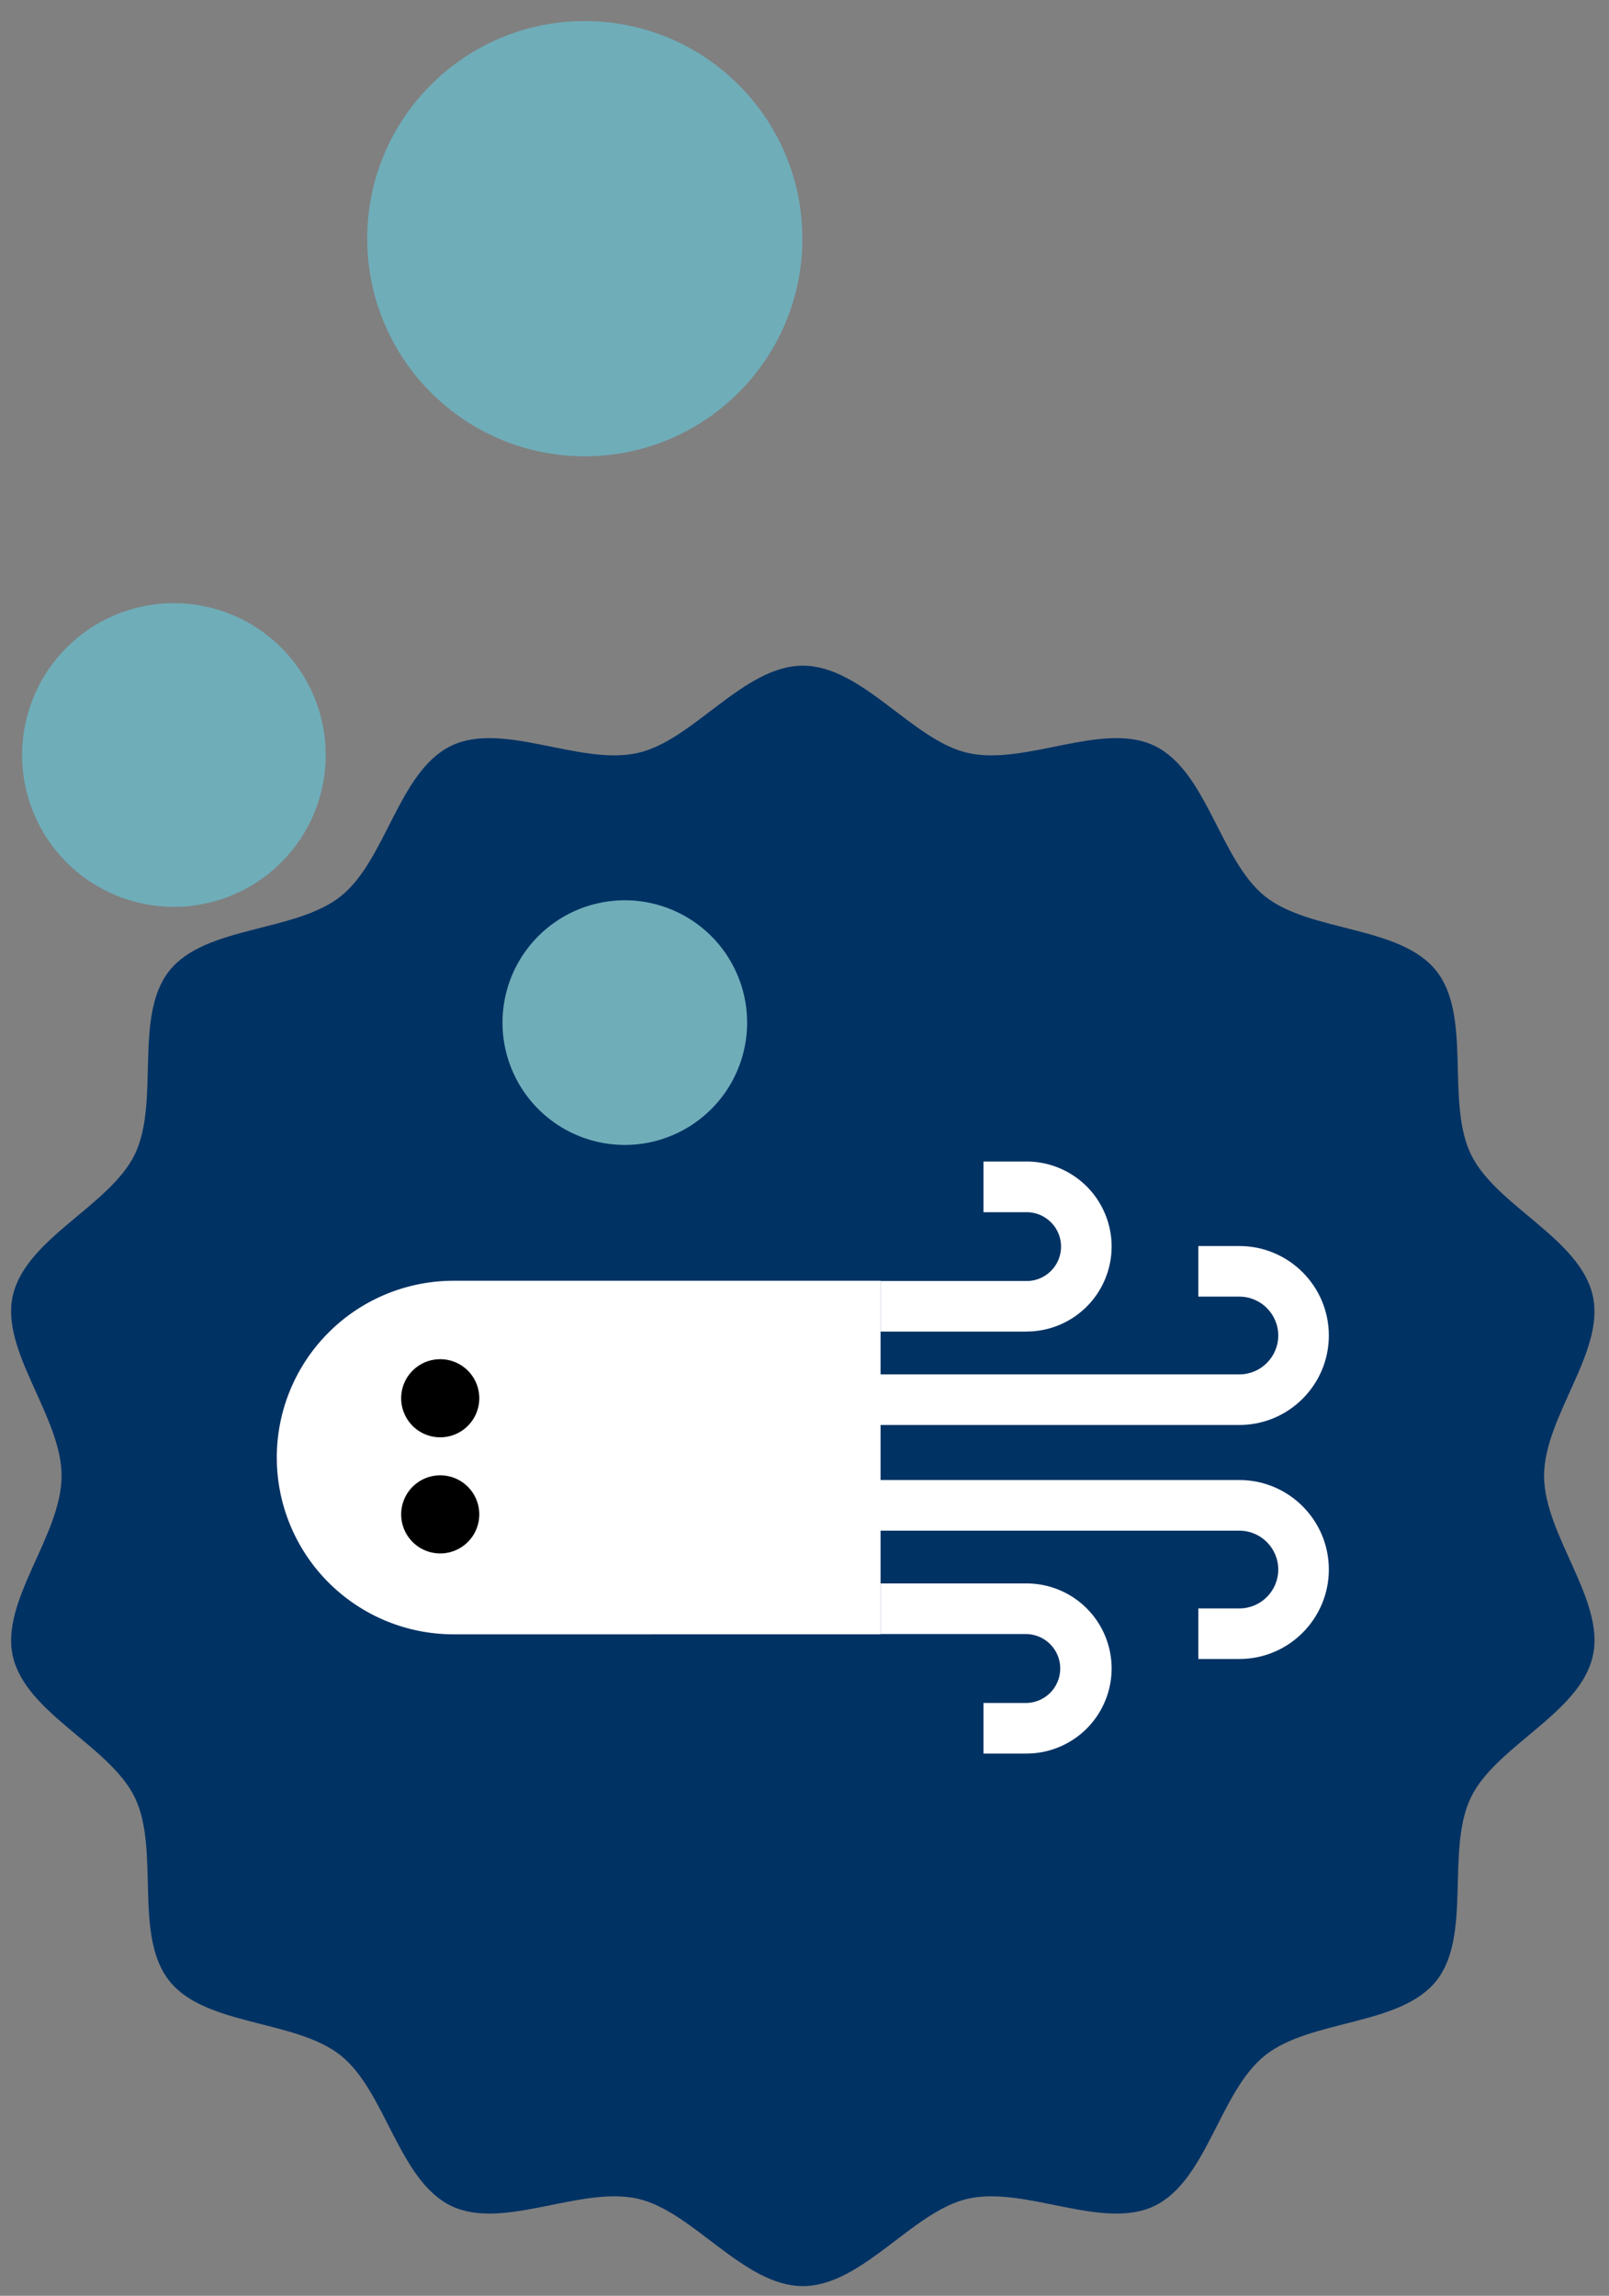 <svg width="75" height="107" viewBox="0 0 75 107" fill="none" xmlns="http://www.w3.org/2000/svg"><rect x="0" y="0" width="75" height="107" fill="#808080" stroke="none"/><path d="M.598 60.385c.607-2.677 4.524-4.18 5.689-6.589 1.18-2.454-.073-6.448 1.61-8.555 1.683-2.108 5.868-1.78 7.987-3.468 2.12-1.689 2.697-5.832 5.15-7.014 2.411-1.163 6.024.945 8.696.333 2.588-.574 4.924-4.066 7.693-4.066 2.77 0 5.103 3.483 7.69 4.066 2.677.612 6.286-1.496 8.7-.333 2.45 1.182 3.049 5.33 5.149 7.014 2.1 1.683 6.294 1.352 7.981 3.468s.437 6.101 1.619 8.555c1.16 2.408 5.078 3.913 5.68 6.59.595 2.587-2.268 5.634-2.268 8.4s2.869 5.816 2.268 8.406c-.602 2.668-4.52 4.177-5.68 6.583-1.182 2.453.065 6.45-1.618 8.554s-5.865 1.779-7.982 3.471-2.699 5.828-5.149 7.012c-2.414 1.163-6.029-.943-8.7-.336-2.587.589-4.922 4.072-7.69 4.072-2.767 0-5.105-3.483-7.693-4.072-2.677-.607-6.283 1.499-8.696.336-2.453-1.184-3.05-5.33-5.15-7.012-2.1-1.68-6.298-1.356-7.987-3.471s-.43-6.101-1.61-8.548c-1.165-2.412-5.082-3.92-5.689-6.589-.587-2.59 2.273-5.64 2.273-8.406s-2.86-5.813-2.273-8.4" fill="#003264"/><path d="M12.983 67.26a2.855 2.855 0 1 0 5.711 0 2.855 2.855 0 0 0-5.71 0M1.13 36.37a7.076 7.076 0 1 1 13.97-2.26 7.076 7.076 0 0 1-13.97 2.26m27.994 16.992a5.701 5.701 0 1 1 0-11.402 5.701 5.701 0 0 1 0 11.402m-1.866-32.096c-5.6 0-10.141-4.54-10.141-10.142 0-5.6 4.54-10.141 10.141-10.141S37.4 5.523 37.4 11.124s-4.54 10.142-10.142 10.142" fill="#6FADB9"/><path d="M47.854 62.063h-6.808v-2.358h6.808c.885 0 1.604-.72 1.604-1.604s-.72-1.604-1.604-1.604h-2.012v-2.362h2.012a3.966 3.966 0 0 1 3.962 3.962 3.966 3.966 0 0 1-3.962 3.962zm0 19.666h-2.012V79.37h2.012a1.606 1.606 0 0 0 0-3.211h-6.808V73.8h6.808a3.966 3.966 0 0 1 3.962 3.963 3.97 3.97 0 0 1-3.962 3.965" fill="#fff"/><path d="M57.771 66.415H40.307v-2.359h17.464c.999 0 1.812-.814 1.812-1.812s-.813-1.812-1.812-1.812h-1.914v-2.358h1.914c2.3 0 4.17 1.87 4.17 4.17s-1.87 4.17-4.17 4.17m0 10.908h-1.914v-2.358h1.914c.999 0 1.812-.814 1.812-1.812s-.813-1.812-1.812-1.812H40.307v-2.36h17.464c2.3 0 4.17 1.871 4.17 4.17s-1.87 4.171-4.17 4.171" fill="#fff"/><path d="M21.14 59.693h19.906v16.478H21.141a8.24 8.24 0 0 1-8.239-8.24 8.24 8.24 0 0 1 8.239-8.238" fill="#fff"/><path d="M22.34 65.169c0-1.007-.814-1.82-1.82-1.82s-1.82.813-1.82 1.82a1.819 1.819 0 1 0 3.64 0m0 5.412a1.819 1.819 0 1 0-3.64 0 1.819 1.819 0 1 0 3.64 0" fill="#000"/></svg>
